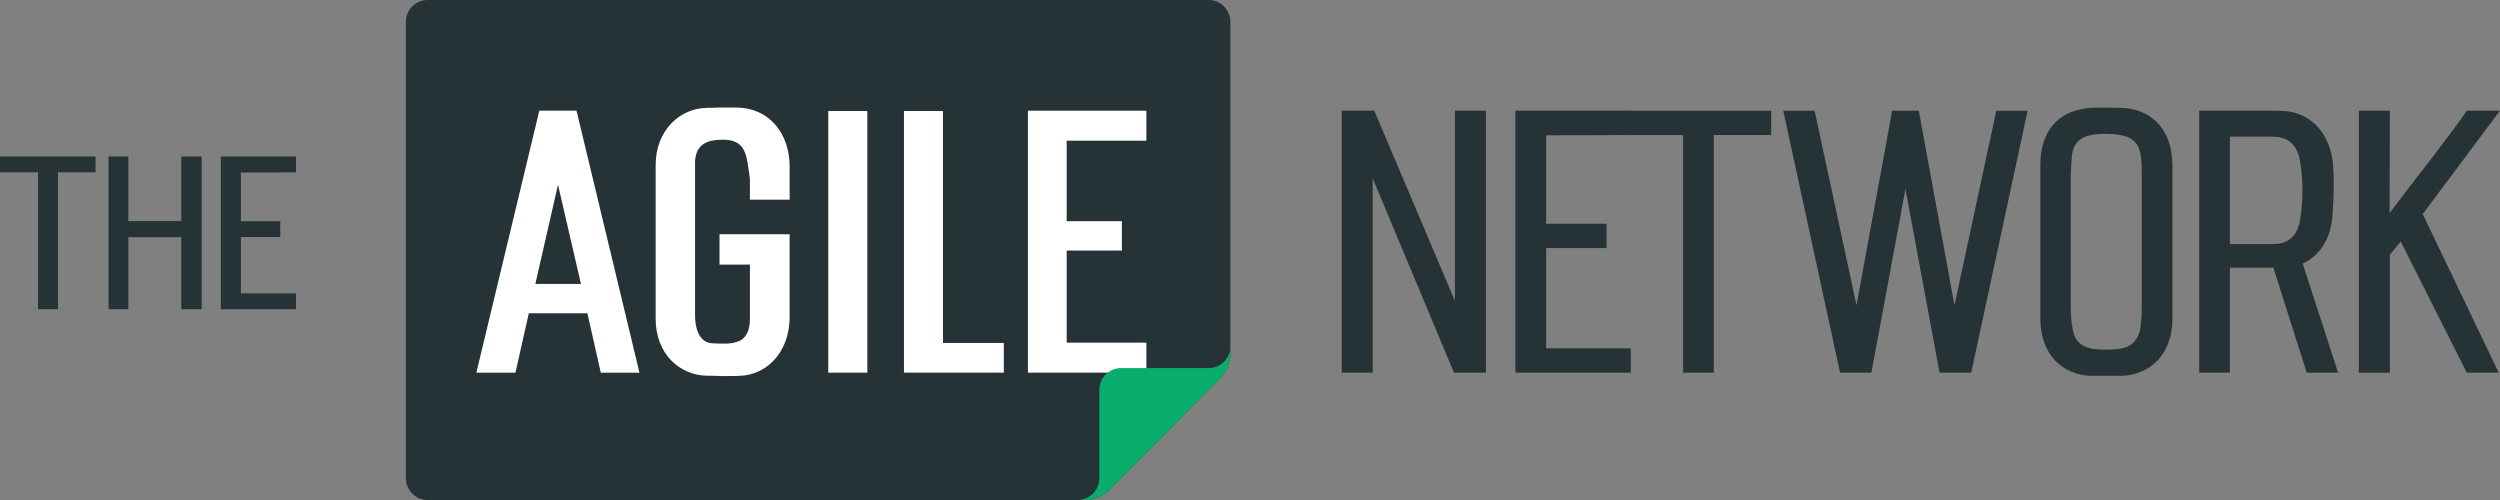 <svg width="220" height="44" viewBox="0 0 220 44" fill="none" xmlns="http://www.w3.org/2000/svg">
<rect x="0" y="0" width="220" height="44" fill="#808080" stroke="none"/>
<g clip-path="url(#clip0_8527_92247)">
<g clip-path="url(#clip1_8527_92247)">
<path d="M108.275 1.928V31.069C108.275 31.913 107.938 32.713 107.354 33.316L97.664 43.069C97.069 43.669 96.262 44.004 95.428 44.004H37.632C36.575 44.004 35.717 43.14 35.717 42.075V1.928C35.717 0.864 36.575 0 37.632 0H106.359C107.417 0 108.275 0.864 108.275 1.928Z" fill="#263336"/>
<path d="M0 15.164V13.768H8.409V15.164H5.104V27.208H3.345V15.164H0Z" fill="#263336"/>
<path d="M17.747 13.768V27.208H15.953V20.874H11.296V27.208H9.553V13.768H11.296V19.458H15.953V13.768H17.747Z" fill="#263336"/>
<path d="M21.198 20.858V25.816H26.05V27.212H19.435V13.771H26.05V15.168L21.198 15.187V19.466H24.664V20.862H21.198V20.858Z" fill="#263336"/>
<path d="M130.761 9.741V32.792H127.948L120.8 15.704V32.792H118.07V9.741H120.937L128.031 26.474V9.741H130.761Z" fill="#263336"/>
<path d="M136.06 21.832V30.651H143.51V32.792H133.357V9.741H143.51V11.882L136.06 11.91V19.687H141.379V21.832H136.06Z" fill="#263336"/>
<path d="M155.864 9.741V11.882H150.815V32.792H148.112V11.886H142.981V9.745H155.86L155.864 9.741Z" fill="#263336"/>
<path d="M171.993 26.861L175.674 9.745H178.432L173.465 32.796H170.68L167.68 16.639L164.68 32.796H161.923L156.929 9.745H159.686L163.372 26.861L166.509 9.745H168.855L171.993 26.861Z" fill="#263336"/>
<path d="M191.177 14.552V28.016C191.177 31.203 189.21 32.962 186.755 33.072H183.942C181.487 32.962 179.548 31.203 179.548 28.016V14.552C179.548 11.283 181.377 9.469 184.542 9.469C185.251 9.469 186.042 9.469 186.723 9.496C189.234 9.579 191.173 11.311 191.173 14.552H191.177ZM185.337 11.776C184.001 11.776 182.579 11.942 182.337 13.59C182.282 14.276 182.227 14.935 182.227 15.653V27.247C182.227 27.933 182.309 28.454 182.419 29.089C182.72 30.572 183.946 30.765 185.204 30.765C186.567 30.765 187.879 30.737 188.314 29.089C188.423 28.458 188.478 27.744 188.478 26.947V15.657C188.478 13.101 188.451 11.784 185.341 11.784L185.337 11.776Z" fill="#263336"/>
<path d="M196.229 32.796H193.526V9.741H199.993C200.322 9.741 200.647 9.769 200.976 9.769C203.596 9.907 205.179 12.103 205.316 14.631C205.343 15.097 205.371 15.566 205.371 16.059C205.371 17.131 205.316 18.2 205.234 19.218C205.069 21.004 204.141 22.515 202.641 23.201L205.751 32.792H202.993L200.048 23.532C199.746 23.56 199.448 23.56 199.147 23.56H196.229V32.792V32.796ZM196.229 12.024V21.477H200.103C201.301 21.45 202.014 20.874 202.339 19.691C202.504 18.839 202.613 17.877 202.613 16.753C202.613 15.629 202.504 14.69 202.339 13.842C201.983 12.553 201.191 12.028 199.966 12.028H196.229V12.024Z" fill="#263336"/>
<path d="M219.89 32.796H217.078L211.266 21.257L210.31 22.412V32.8H207.58V9.741H210.31L210.283 18.752C212.057 16.363 215.414 12.186 217.078 9.741H219.996L213.201 18.835L219.887 32.792L219.89 32.796Z" fill="#263336"/>
<path d="M93.868 22.049V30.154H100.88V32.792H90.457V9.741H100.88V12.379H93.868V19.466H98.725V22.049H93.868Z" fill="white"/>
<path d="M56.28 32.792H52.868L51.693 27.57H46.535L45.36 32.792H41.921L47.459 9.741H50.734L56.272 32.792H56.28ZM51.125 24.987L49.104 16.252L47.111 24.987H51.121H51.125Z" fill="white"/>
<path d="M63.866 9.465H64.767C67.712 9.465 69.487 11.772 69.487 14.659V17.569H65.993V15.81C65.966 15.511 65.938 15.235 65.883 14.986C65.691 13.476 65.476 12.293 63.647 12.293C62.311 12.293 61.246 12.624 61.164 14.217V27.736C61.164 28.754 61.438 30.126 62.664 30.209C63.02 30.236 63.4 30.236 63.784 30.236C64.085 30.236 64.465 30.209 64.712 30.126C65.531 29.933 65.993 29.274 65.993 28.063V23.284H63.318V20.618H69.487V27.87C69.487 30.781 67.767 32.705 65.558 33.036C64.986 33.092 64.438 33.092 63.866 33.092H63.537C63.263 33.092 62.993 33.064 62.691 33.064H62.229C59.855 33.036 57.697 31.195 57.697 28.036V14.544C57.697 11.413 59.879 9.516 62.229 9.489H62.585C62.993 9.461 63.431 9.461 63.866 9.461V9.465Z" fill="white"/>
<path d="M76.326 9.769V32.792H72.887V9.769H76.326Z" fill="white"/>
<path d="M82.984 9.769V30.181H88.334V32.792H79.549V9.769H82.988H82.984Z" fill="white"/>
<path d="M108.274 30.461V31.069C108.274 31.913 107.937 32.713 107.354 33.316L97.664 43.069C97.069 43.669 96.262 44.004 95.427 44.004H94.824C95.882 44.004 96.74 43.14 96.74 42.075V34.318C96.74 33.253 97.597 32.39 98.655 32.39H106.367C107.424 32.39 108.282 31.526 108.282 30.461H108.274Z" fill="#09AE6D"/>
</g>
</g>
<defs>
<clipPath id="clip0_8527_92247">
<rect width="220" height="44" fill="white"/>
</clipPath>
<clipPath id="clip1_8527_92247">
<rect width="220" height="44" fill="white"/>
</clipPath>
</defs>
</svg>
